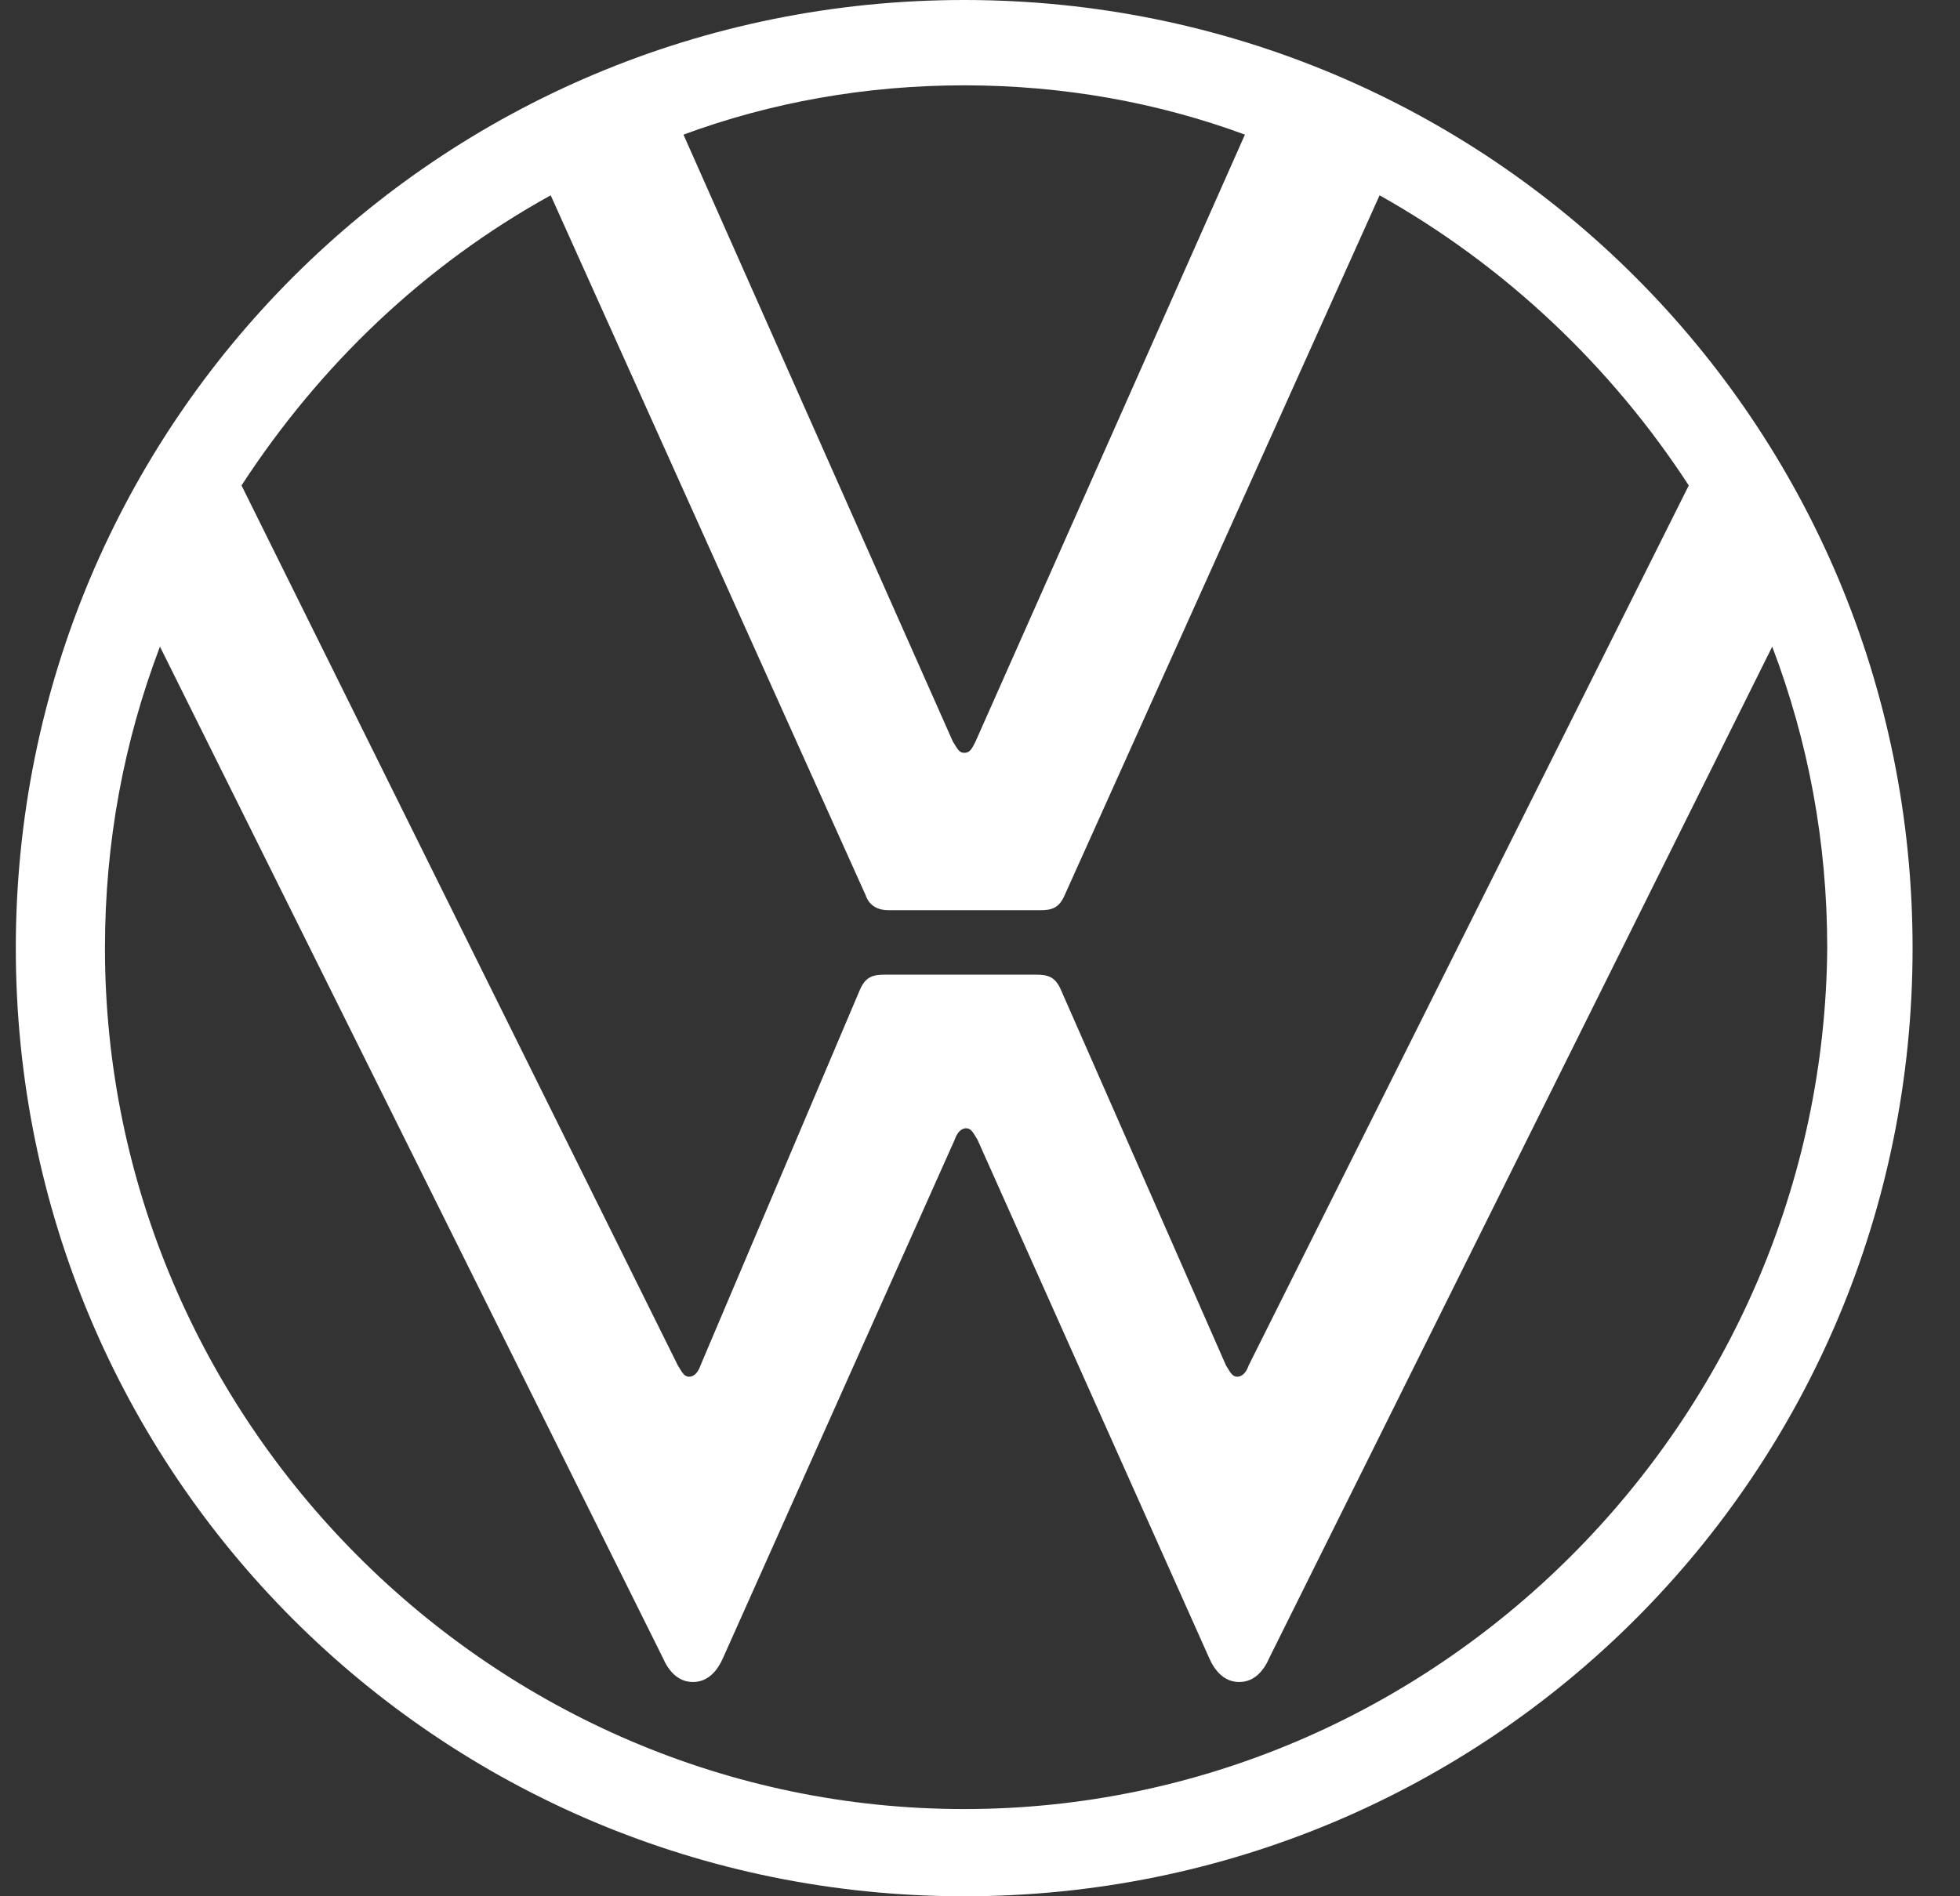 <svg width="31" height="30" viewBox="0 0 31 30" fill="none" xmlns="http://www.w3.org/2000/svg">
<rect x="0" y="0" width="31" height="30" fill="#333333" stroke="none"/>
<path d="M15.25 28.62C7.78 28.62 1.66 22.47 1.66 15C1.66 13.32 1.96 11.73 2.53 10.23L10.48 26.22C10.57 26.43 10.72 26.61 10.96 26.61C11.2 26.61 11.35 26.43 11.44 26.22L15.1 18.03C15.13 17.94 15.19 17.85 15.28 17.85C15.37 17.85 15.4 17.94 15.46 18.03L19.12 26.22C19.21 26.43 19.36 26.61 19.6 26.61C19.84 26.61 19.99 26.43 20.08 26.22L28.03 10.23C28.6 11.73 28.9 13.32 28.9 15C28.84 22.47 22.72 28.62 15.25 28.62ZM15.25 11.91C15.16 11.91 15.13 11.82 15.07 11.73L10.81 2.13C12.19 1.62 13.69 1.35 15.25 1.35C16.81 1.35 18.31 1.62 19.69 2.13L15.43 11.73C15.37 11.85 15.34 11.91 15.25 11.91ZM10.9 21.78C10.81 21.78 10.78 21.69 10.72 21.6L3.82 7.68C5.05 5.79 6.7 4.2 8.71 3.09L13.69 14.16C13.75 14.34 13.9 14.4 14.05 14.4H16.45C16.63 14.4 16.75 14.37 16.84 14.16L21.82 3.09C23.8 4.2 25.48 5.79 26.71 7.68L19.75 21.6C19.72 21.69 19.66 21.78 19.57 21.78C19.48 21.78 19.45 21.69 19.39 21.6L16.78 15.66C16.69 15.45 16.57 15.42 16.39 15.42H13.99C13.81 15.42 13.69 15.45 13.6 15.66L11.08 21.6C11.05 21.69 10.99 21.78 10.9 21.78ZM15.25 30C23.56 30 30.25 23.31 30.25 15C30.25 6.69 23.56 0 15.25 0C6.94 0 0.25 6.69 0.25 15C0.25 23.31 6.94 30 15.25 30Z" fill="white"/>
</svg>
